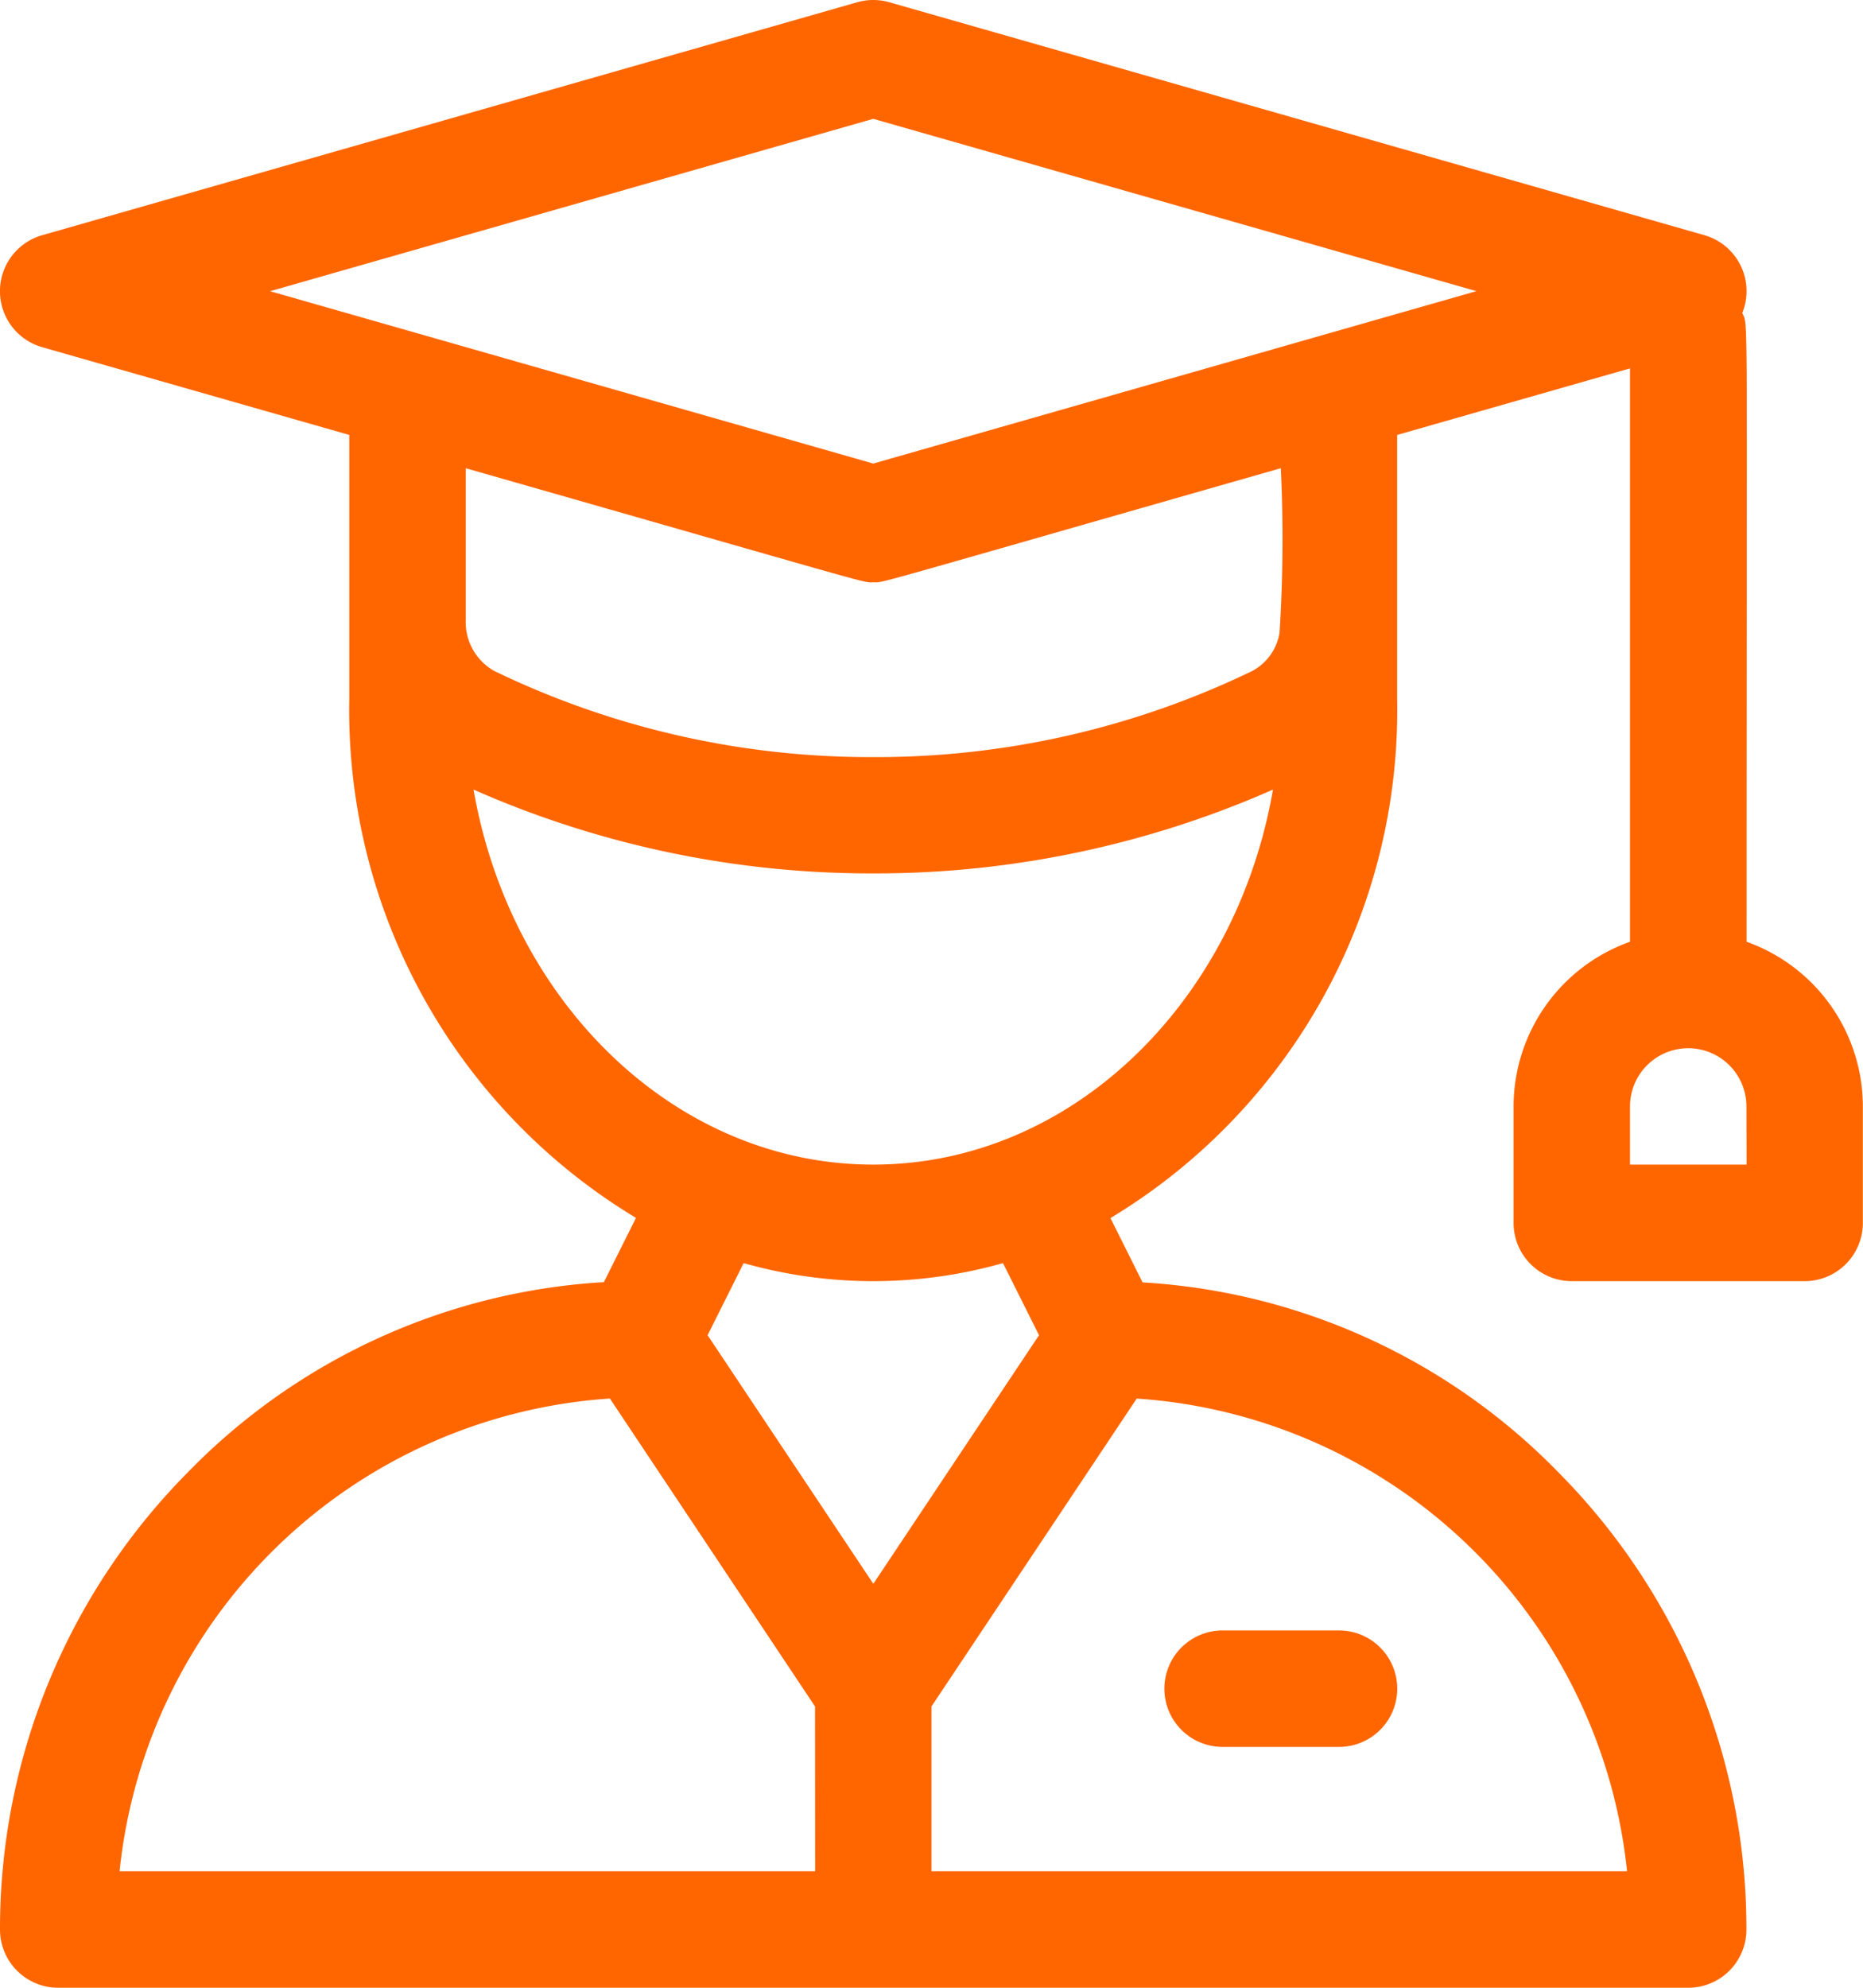 <svg id="man" xmlns="http://www.w3.org/2000/svg" width="39.203" height="41.817" viewBox="0 0 39.203 41.817">
  <path id="Path_13" data-name="Path 13" d="M36.753,19.812c0-13.789.039-12.911-.09-13.228a1.224,1.224,0,0,0-.8-1.637L18.713.047a1.224,1.224,0,0,0-.673,0L.888,4.948a1.225,1.225,0,0,0,0,2.356L7.35,9.15V14.7a12.473,12.473,0,0,0,6.033,10.921l-.676,1.352a13.3,13.3,0,0,0-8.769,4.015A13.635,13.635,0,0,0,0,40.592a1.225,1.225,0,0,0,1.225,1.225h34.3a1.225,1.225,0,0,0,1.225-1.225,13.635,13.635,0,0,0-3.939-9.6,13.3,13.3,0,0,0-8.768-4.014l-.676-1.353A12.473,12.473,0,0,0,29.4,14.7V9.15l4.9-1.4V19.812a3.681,3.681,0,0,0-2.45,3.465v2.45a1.225,1.225,0,0,0,1.225,1.225h4.9A1.225,1.225,0,0,0,39.2,25.727v-2.45A3.681,3.681,0,0,0,36.753,19.812Zm-19.6,19.554H2.516a11.116,11.116,0,0,1,10.318-9.945L17.151,35.9ZM14.89,28.089l.759-1.517a9.988,9.988,0,0,0,5.457,0l.758,1.517-3.487,5.23Zm9.03,1.333a11.116,11.116,0,0,1,10.318,9.944H19.6V35.9ZM18.376,24.5c-4.156,0-7.631-3.4-8.411-7.889a20.731,20.731,0,0,0,8.411,1.763,20.734,20.734,0,0,0,8.411-1.763C26.007,21.105,22.532,24.5,18.376,24.5Zm8.549-11.184a1.117,1.117,0,0,1-.575.8,18.168,18.168,0,0,1-7.974,1.811A18.167,18.167,0,0,1,10.4,14.115a1.181,1.181,0,0,1-.6-1.064V9.85c8.891,2.54,8.331,2.4,8.576,2.4s-.317.14,8.576-2.4A30.964,30.964,0,0,1,26.925,13.318ZM18.376,9.752,5.684,6.126,18.376,2.5,31.068,6.125ZM36.753,24.5H34.3V23.277a1.225,1.225,0,1,1,2.45,0Z" transform="translate(0)" fill="#f60"/>
  <path id="Path_14" data-name="Path 14" d="M28.177,34.3h-2.45a1.225,1.225,0,1,0,0,2.45h2.45a1.225,1.225,0,1,0,0-2.45Z" transform="translate(0)" fill="#f60"/>
</svg>
